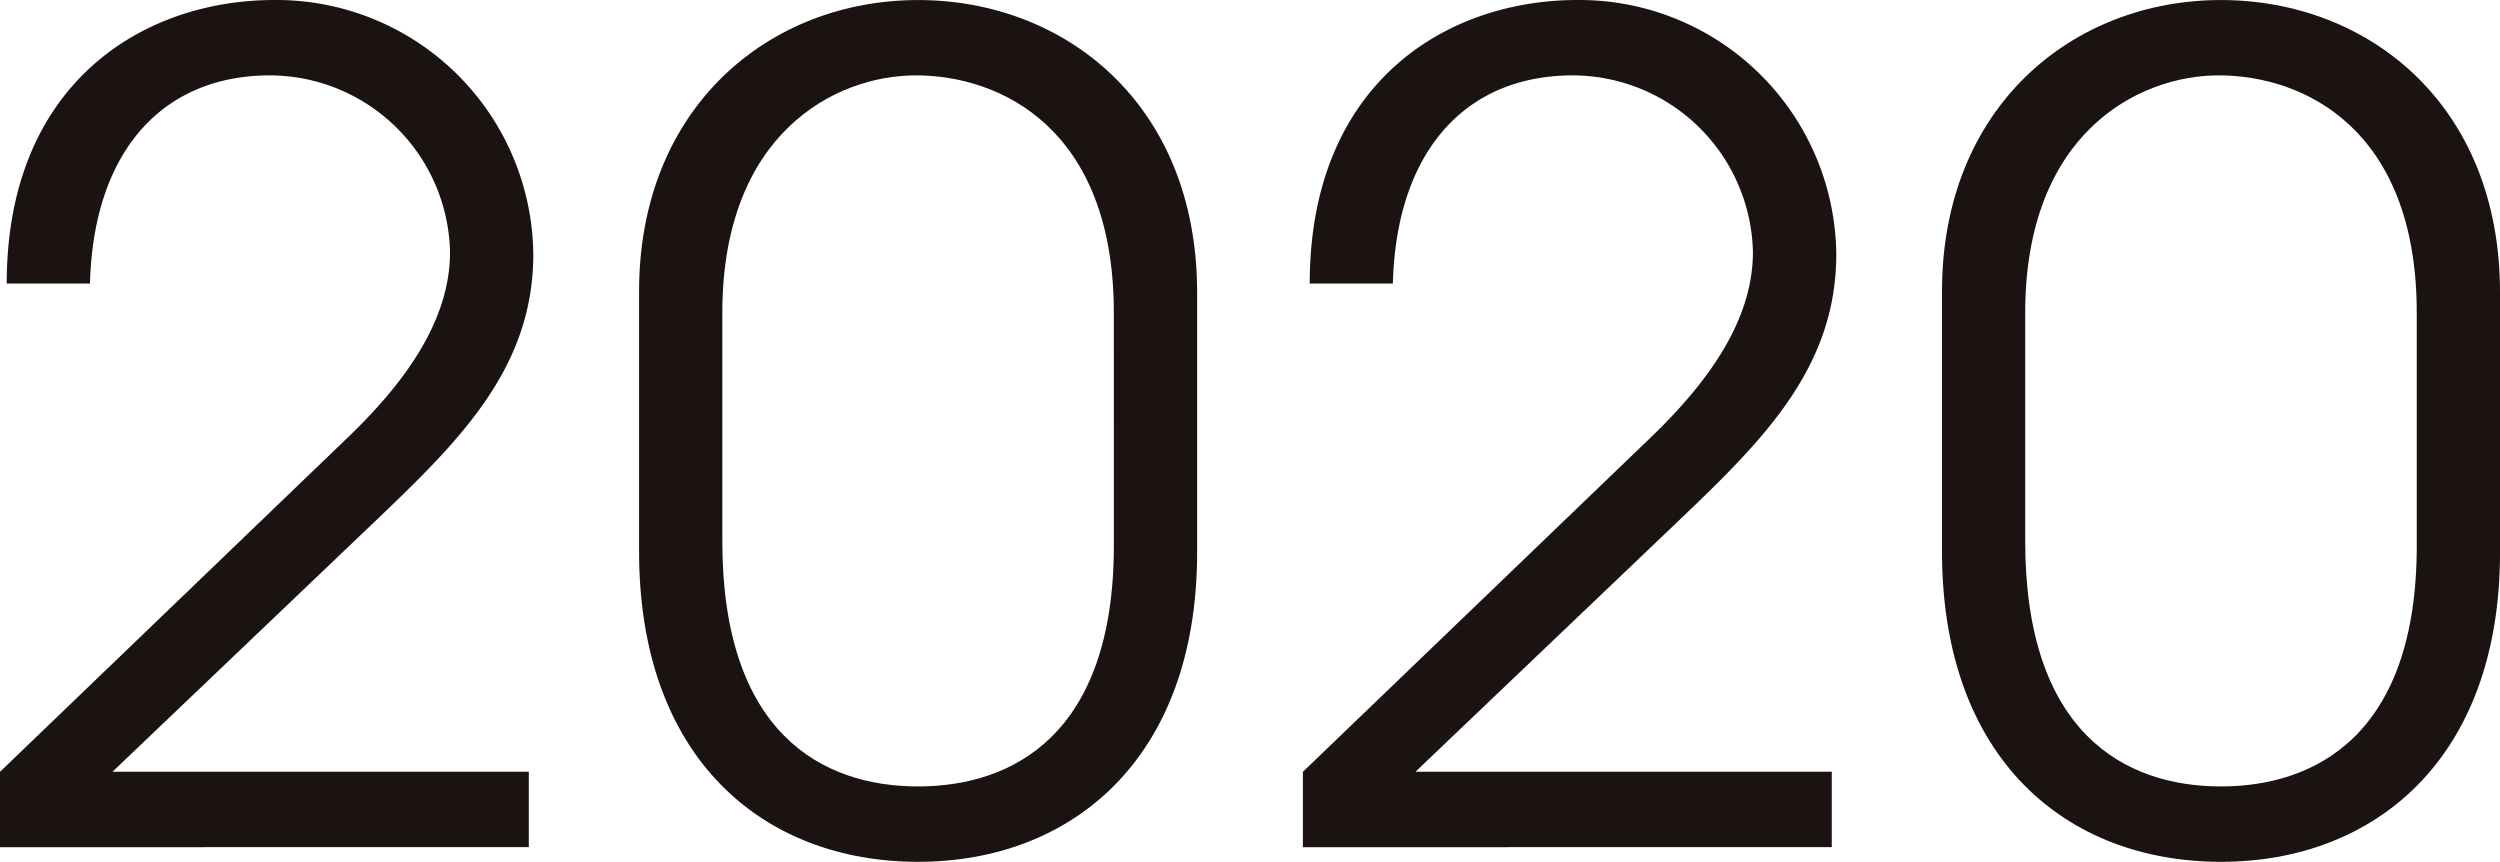 <svg xmlns="http://www.w3.org/2000/svg" width="138.318" height="47.682" viewBox="0 0 138.318 47.682">
  <g id="グループ_66" data-name="グループ 66" transform="translate(-353.467 -829.778)">
    <g id="グループ_55" data-name="グループ 55" transform="translate(353.467 829.778)">
      <g id="グループ_54" data-name="グループ 54" transform="translate(0 0)">
        <path id="パス_158" data-name="パス 158" d="M212.413,505.648v-4.171l19.234-18.489c3.175-3.05,5.665-6.474,5.665-10.269a9.992,9.992,0,0,0-9.96-9.773c-5.976,0-9.773,4.233-9.96,11.516h-4.607c0-11.018,7.47-15.687,14.816-15.687a14.215,14.215,0,0,1,14.318,14.067c0,6.225-3.984,10.209-8.466,14.5l-14.816,14.131h23.033v4.171Z" transform="translate(-212.413 -458.775)" fill="#1a1311"/>
        <path id="パス_159" data-name="パス 159" d="M260.329,489.338c0,11.454-6.972,17.119-15.438,17.119-8.528,0-15.438-5.665-15.438-17.181V474.9c0-10.209,7.221-16.123,15.438-16.123,8.093,0,15.438,5.727,15.438,16.183Zm-4.609-13.26c0-10.209-6.285-13.133-10.954-13.133-4.482,0-10.707,3.237-10.707,13.133v12.637c0,10.581,5.478,13.571,10.832,13.571,5.165,0,10.83-2.8,10.83-13.322Z" transform="translate(-194.095 -458.775)" fill="#1a1311"/>
        <path id="パス_160" data-name="パス 160" d="M247.152,505.648v-4.171l19.236-18.489c3.173-3.05,5.663-6.474,5.663-10.269a9.991,9.991,0,0,0-9.96-9.773c-5.976,0-9.771,4.233-9.96,11.516h-4.6c0-11.018,7.47-15.687,14.814-15.687a14.214,14.214,0,0,1,14.318,14.067c0,6.225-3.984,10.209-8.466,14.5l-14.816,14.131h23.033v4.171Z" transform="translate(-175.067 -458.775)" fill="#1a1311"/>
        <path id="パス_161" data-name="パス 161" d="M295.067,489.338c0,11.454-6.972,17.119-15.438,17.119-8.528,0-15.436-5.665-15.436-17.181V474.9c0-10.209,7.219-16.123,15.436-16.123,8.093,0,15.438,5.727,15.438,16.183Zm-4.607-13.26c0-10.209-6.287-13.133-10.956-13.133-4.482,0-10.707,3.237-10.707,13.133v12.637c0,10.581,5.478,13.571,10.832,13.571,5.167,0,10.832-2.8,10.832-13.322Z" transform="translate(-156.748 -458.775)" fill="#1a1311"/>
      </g>
    </g>
  </g>
</svg>

